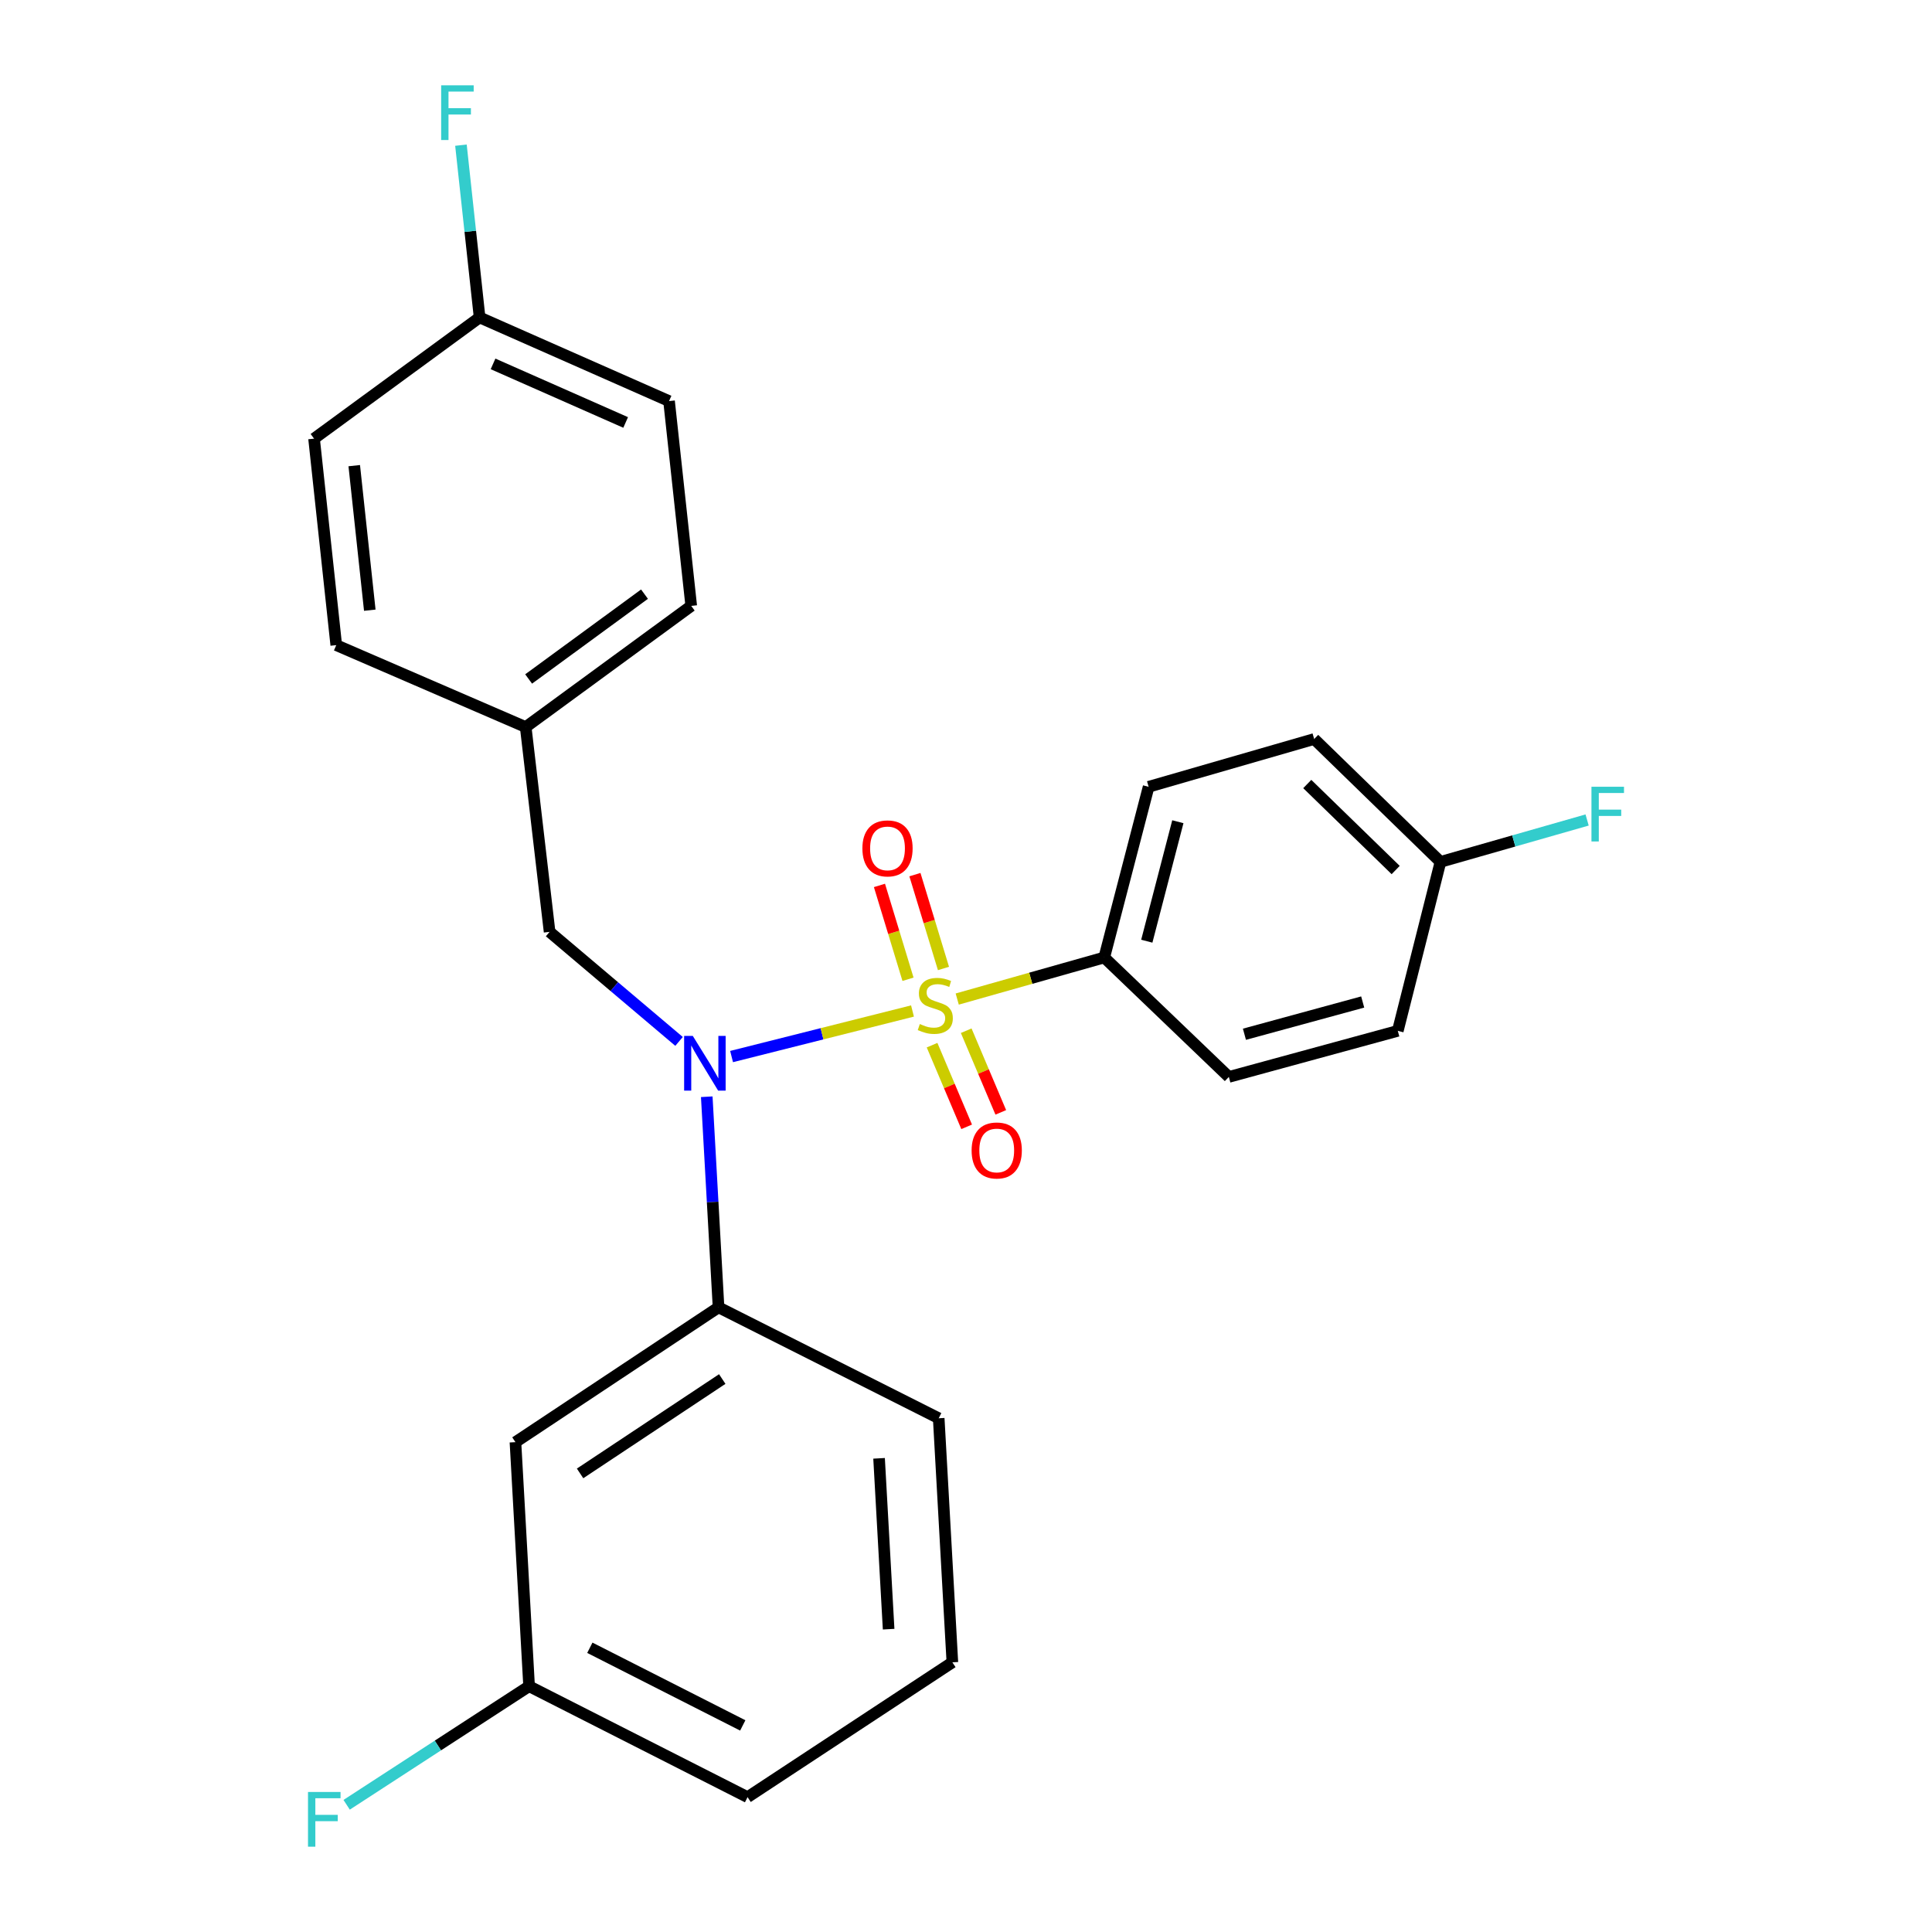 <?xml version='1.0' encoding='iso-8859-1'?>
<svg version='1.1' baseProfile='full'
              xmlns='http://www.w3.org/2000/svg'
                      xmlns:rdkit='http://www.rdkit.org/xml'
                      xmlns:xlink='http://www.w3.org/1999/xlink'
                  xml:space='preserve'
width='1000px' height='1000px' viewBox='0 0 1000 1000'>
<!-- END OF HEADER -->
<rect style='opacity:1.0;fill:#FFFFFF;stroke:none' width='1000' height='1000' x='0' y='0'> </rect>
<path class='bond-0' d='M 284.468,482.336 L 272.101,376.328' style='fill:none;fill-rule:evenodd;stroke:#000000;stroke-width:6px;stroke-linecap:butt;stroke-linejoin:miter;stroke-opacity:1' />
<path class='bond-1' d='M 284.468,482.336 L 317.971,510.685' style='fill:none;fill-rule:evenodd;stroke:#000000;stroke-width:6px;stroke-linecap:butt;stroke-linejoin:miter;stroke-opacity:1' />
<path class='bond-1' d='M 317.971,510.685 L 351.475,539.034' style='fill:none;fill-rule:evenodd;stroke:#0000FF;stroke-width:6px;stroke-linecap:butt;stroke-linejoin:miter;stroke-opacity:1' />
<path class='bond-2' d='M 365.816,567.672 L 368.866,622.174' style='fill:none;fill-rule:evenodd;stroke:#0000FF;stroke-width:6px;stroke-linecap:butt;stroke-linejoin:miter;stroke-opacity:1' />
<path class='bond-2' d='M 368.866,622.174 L 371.915,676.675' style='fill:none;fill-rule:evenodd;stroke:#000000;stroke-width:6px;stroke-linecap:butt;stroke-linejoin:miter;stroke-opacity:1' />
<path class='bond-3' d='M 378.662,546.871 L 425.484,535.08' style='fill:none;fill-rule:evenodd;stroke:#0000FF;stroke-width:6px;stroke-linecap:butt;stroke-linejoin:miter;stroke-opacity:1' />
<path class='bond-3' d='M 425.484,535.08 L 472.307,523.29' style='fill:none;fill-rule:evenodd;stroke:#CCCC00;stroke-width:6px;stroke-linecap:butt;stroke-linejoin:miter;stroke-opacity:1' />
<path class='bond-4' d='M 571.563,495.587 L 594.526,407.244' style='fill:none;fill-rule:evenodd;stroke:#000000;stroke-width:6px;stroke-linecap:butt;stroke-linejoin:miter;stroke-opacity:1' />
<path class='bond-4' d='M 593.579,487.162 L 609.653,425.322' style='fill:none;fill-rule:evenodd;stroke:#000000;stroke-width:6px;stroke-linecap:butt;stroke-linejoin:miter;stroke-opacity:1' />
<path class='bond-5' d='M 571.563,495.587 L 636.048,557.417' style='fill:none;fill-rule:evenodd;stroke:#000000;stroke-width:6px;stroke-linecap:butt;stroke-linejoin:miter;stroke-opacity:1' />
<path class='bond-6' d='M 571.563,495.587 L 533.51,506.348' style='fill:none;fill-rule:evenodd;stroke:#000000;stroke-width:6px;stroke-linecap:butt;stroke-linejoin:miter;stroke-opacity:1' />
<path class='bond-6' d='M 533.51,506.348 L 495.458,517.108' style='fill:none;fill-rule:evenodd;stroke:#CCCC00;stroke-width:6px;stroke-linecap:butt;stroke-linejoin:miter;stroke-opacity:1' />
<path class='bond-7' d='M 488.341,501.282 L 480.951,476.996' style='fill:none;fill-rule:evenodd;stroke:#CCCC00;stroke-width:6px;stroke-linecap:butt;stroke-linejoin:miter;stroke-opacity:1' />
<path class='bond-7' d='M 480.951,476.996 L 473.561,452.71' style='fill:none;fill-rule:evenodd;stroke:#FF0000;stroke-width:6px;stroke-linecap:butt;stroke-linejoin:miter;stroke-opacity:1' />
<path class='bond-7' d='M 469.983,506.868 L 462.593,482.582' style='fill:none;fill-rule:evenodd;stroke:#CCCC00;stroke-width:6px;stroke-linecap:butt;stroke-linejoin:miter;stroke-opacity:1' />
<path class='bond-7' d='M 462.593,482.582 L 455.203,458.296' style='fill:none;fill-rule:evenodd;stroke:#FF0000;stroke-width:6px;stroke-linecap:butt;stroke-linejoin:miter;stroke-opacity:1' />
<path class='bond-8' d='M 482.436,540.979 L 491.387,562.111' style='fill:none;fill-rule:evenodd;stroke:#CCCC00;stroke-width:6px;stroke-linecap:butt;stroke-linejoin:miter;stroke-opacity:1' />
<path class='bond-8' d='M 491.387,562.111 L 500.337,583.243' style='fill:none;fill-rule:evenodd;stroke:#FF0000;stroke-width:6px;stroke-linecap:butt;stroke-linejoin:miter;stroke-opacity:1' />
<path class='bond-8' d='M 500.106,533.495 L 509.056,554.627' style='fill:none;fill-rule:evenodd;stroke:#CCCC00;stroke-width:6px;stroke-linecap:butt;stroke-linejoin:miter;stroke-opacity:1' />
<path class='bond-8' d='M 509.056,554.627 L 518.006,575.759' style='fill:none;fill-rule:evenodd;stroke:#FF0000;stroke-width:6px;stroke-linecap:butt;stroke-linejoin:miter;stroke-opacity:1' />
<path class='bond-9' d='M 594.526,407.244 L 680.214,382.511' style='fill:none;fill-rule:evenodd;stroke:#000000;stroke-width:6px;stroke-linecap:butt;stroke-linejoin:miter;stroke-opacity:1' />
<path class='bond-10' d='M 636.048,557.417 L 723.496,533.57' style='fill:none;fill-rule:evenodd;stroke:#000000;stroke-width:6px;stroke-linecap:butt;stroke-linejoin:miter;stroke-opacity:1' />
<path class='bond-10' d='M 644.117,535.327 L 705.33,518.634' style='fill:none;fill-rule:evenodd;stroke:#000000;stroke-width:6px;stroke-linecap:butt;stroke-linejoin:miter;stroke-opacity:1' />
<path class='bond-11' d='M 745.584,446.112 L 723.496,533.57' style='fill:none;fill-rule:evenodd;stroke:#000000;stroke-width:6px;stroke-linecap:butt;stroke-linejoin:miter;stroke-opacity:1' />
<path class='bond-12' d='M 745.584,446.112 L 783.535,435.27' style='fill:none;fill-rule:evenodd;stroke:#000000;stroke-width:6px;stroke-linecap:butt;stroke-linejoin:miter;stroke-opacity:1' />
<path class='bond-12' d='M 783.535,435.27 L 821.487,424.428' style='fill:none;fill-rule:evenodd;stroke:#33CCCC;stroke-width:6px;stroke-linecap:butt;stroke-linejoin:miter;stroke-opacity:1' />
<path class='bond-13' d='M 745.584,446.112 L 680.214,382.511' style='fill:none;fill-rule:evenodd;stroke:#000000;stroke-width:6px;stroke-linecap:butt;stroke-linejoin:miter;stroke-opacity:1' />
<path class='bond-13' d='M 722.398,450.325 L 676.639,405.805' style='fill:none;fill-rule:evenodd;stroke:#000000;stroke-width:6px;stroke-linecap:butt;stroke-linejoin:miter;stroke-opacity:1' />
<path class='bond-14' d='M 273.86,872.784 L 386.936,930.201' style='fill:none;fill-rule:evenodd;stroke:#000000;stroke-width:6px;stroke-linecap:butt;stroke-linejoin:miter;stroke-opacity:1' />
<path class='bond-14' d='M 305.301,852.881 L 384.454,893.073' style='fill:none;fill-rule:evenodd;stroke:#000000;stroke-width:6px;stroke-linecap:butt;stroke-linejoin:miter;stroke-opacity:1' />
<path class='bond-15' d='M 273.86,872.784 L 266.793,746.458' style='fill:none;fill-rule:evenodd;stroke:#000000;stroke-width:6px;stroke-linecap:butt;stroke-linejoin:miter;stroke-opacity:1' />
<path class='bond-16' d='M 273.86,872.784 L 226.642,903.471' style='fill:none;fill-rule:evenodd;stroke:#000000;stroke-width:6px;stroke-linecap:butt;stroke-linejoin:miter;stroke-opacity:1' />
<path class='bond-16' d='M 226.642,903.471 L 179.423,934.157' style='fill:none;fill-rule:evenodd;stroke:#33CCCC;stroke-width:6px;stroke-linecap:butt;stroke-linejoin:miter;stroke-opacity:1' />
<path class='bond-17' d='M 386.936,930.201 L 492.943,860.418' style='fill:none;fill-rule:evenodd;stroke:#000000;stroke-width:6px;stroke-linecap:butt;stroke-linejoin:miter;stroke-opacity:1' />
<path class='bond-18' d='M 492.943,860.418 L 485.875,734.092' style='fill:none;fill-rule:evenodd;stroke:#000000;stroke-width:6px;stroke-linecap:butt;stroke-linejoin:miter;stroke-opacity:1' />
<path class='bond-18' d='M 459.951,843.256 L 455.004,754.828' style='fill:none;fill-rule:evenodd;stroke:#000000;stroke-width:6px;stroke-linecap:butt;stroke-linejoin:miter;stroke-opacity:1' />
<path class='bond-19' d='M 248.243,164.303 L 346.298,207.606' style='fill:none;fill-rule:evenodd;stroke:#000000;stroke-width:6px;stroke-linecap:butt;stroke-linejoin:miter;stroke-opacity:1' />
<path class='bond-19' d='M 255.2,188.352 L 323.838,218.664' style='fill:none;fill-rule:evenodd;stroke:#000000;stroke-width:6px;stroke-linecap:butt;stroke-linejoin:miter;stroke-opacity:1' />
<path class='bond-20' d='M 248.243,164.303 L 243.414,119.723' style='fill:none;fill-rule:evenodd;stroke:#000000;stroke-width:6px;stroke-linecap:butt;stroke-linejoin:miter;stroke-opacity:1' />
<path class='bond-20' d='M 243.414,119.723 L 238.585,75.142' style='fill:none;fill-rule:evenodd;stroke:#33CCCC;stroke-width:6px;stroke-linecap:butt;stroke-linejoin:miter;stroke-opacity:1' />
<path class='bond-21' d='M 248.243,164.303 L 162.555,227.04' style='fill:none;fill-rule:evenodd;stroke:#000000;stroke-width:6px;stroke-linecap:butt;stroke-linejoin:miter;stroke-opacity:1' />
<path class='bond-22' d='M 272.101,376.328 L 357.779,313.613' style='fill:none;fill-rule:evenodd;stroke:#000000;stroke-width:6px;stroke-linecap:butt;stroke-linejoin:miter;stroke-opacity:1' />
<path class='bond-22' d='M 273.619,351.437 L 333.594,307.537' style='fill:none;fill-rule:evenodd;stroke:#000000;stroke-width:6px;stroke-linecap:butt;stroke-linejoin:miter;stroke-opacity:1' />
<path class='bond-23' d='M 272.101,376.328 L 174.047,333.921' style='fill:none;fill-rule:evenodd;stroke:#000000;stroke-width:6px;stroke-linecap:butt;stroke-linejoin:miter;stroke-opacity:1' />
<path class='bond-24' d='M 346.298,207.606 L 357.779,313.613' style='fill:none;fill-rule:evenodd;stroke:#000000;stroke-width:6px;stroke-linecap:butt;stroke-linejoin:miter;stroke-opacity:1' />
<path class='bond-25' d='M 162.555,227.04 L 174.047,333.921' style='fill:none;fill-rule:evenodd;stroke:#000000;stroke-width:6px;stroke-linecap:butt;stroke-linejoin:miter;stroke-opacity:1' />
<path class='bond-25' d='M 183.357,241.021 L 191.402,315.838' style='fill:none;fill-rule:evenodd;stroke:#000000;stroke-width:6px;stroke-linecap:butt;stroke-linejoin:miter;stroke-opacity:1' />
<path class='bond-26' d='M 485.875,734.092 L 371.915,676.675' style='fill:none;fill-rule:evenodd;stroke:#000000;stroke-width:6px;stroke-linecap:butt;stroke-linejoin:miter;stroke-opacity:1' />
<path class='bond-27' d='M 371.915,676.675 L 266.793,746.458' style='fill:none;fill-rule:evenodd;stroke:#000000;stroke-width:6px;stroke-linecap:butt;stroke-linejoin:miter;stroke-opacity:1' />
<path class='bond-27' d='M 373.834,713.788 L 300.249,762.636' style='fill:none;fill-rule:evenodd;stroke:#000000;stroke-width:6px;stroke-linecap:butt;stroke-linejoin:miter;stroke-opacity:1' />
<path  class='atom-1' d='M 358.587 536.189
L 367.867 551.189
Q 368.787 552.669, 370.267 555.349
Q 371.747 558.029, 371.827 558.189
L 371.827 536.189
L 375.587 536.189
L 375.587 564.509
L 371.707 564.509
L 361.747 548.109
Q 360.587 546.189, 359.347 543.989
Q 358.147 541.789, 357.787 541.109
L 357.787 564.509
L 354.107 564.509
L 354.107 536.189
L 358.587 536.189
' fill='#0000FF'/>
<path  class='atom-3' d='M 476.105 530.039
Q 476.425 530.159, 477.745 530.719
Q 479.065 531.279, 480.505 531.639
Q 481.985 531.959, 483.425 531.959
Q 486.105 531.959, 487.665 530.679
Q 489.225 529.359, 489.225 527.079
Q 489.225 525.519, 488.425 524.559
Q 487.665 523.599, 486.465 523.079
Q 485.265 522.559, 483.265 521.959
Q 480.745 521.199, 479.225 520.479
Q 477.745 519.759, 476.665 518.239
Q 475.625 516.719, 475.625 514.159
Q 475.625 510.599, 478.025 508.399
Q 480.465 506.199, 485.265 506.199
Q 488.545 506.199, 492.265 507.759
L 491.345 510.839
Q 487.945 509.439, 485.385 509.439
Q 482.625 509.439, 481.105 510.599
Q 479.585 511.719, 479.625 513.679
Q 479.625 515.199, 480.385 516.119
Q 481.185 517.039, 482.305 517.559
Q 483.465 518.079, 485.385 518.679
Q 487.945 519.479, 489.465 520.279
Q 490.985 521.079, 492.065 522.719
Q 493.185 524.319, 493.185 527.079
Q 493.185 530.999, 490.545 533.119
Q 487.945 535.199, 483.585 535.199
Q 481.065 535.199, 479.145 534.639
Q 477.265 534.119, 475.025 533.199
L 476.105 530.039
' fill='#CCCC00'/>
<path  class='atom-4' d='M 446.373 439.124
Q 446.373 432.324, 449.733 428.524
Q 453.093 424.724, 459.373 424.724
Q 465.653 424.724, 469.013 428.524
Q 472.373 432.324, 472.373 439.124
Q 472.373 446.004, 468.973 449.924
Q 465.573 453.804, 459.373 453.804
Q 453.133 453.804, 449.733 449.924
Q 446.373 446.044, 446.373 439.124
M 459.373 450.604
Q 463.693 450.604, 466.013 447.724
Q 468.373 444.804, 468.373 439.124
Q 468.373 433.564, 466.013 430.764
Q 463.693 427.924, 459.373 427.924
Q 455.053 427.924, 452.693 430.724
Q 450.373 433.524, 450.373 439.124
Q 450.373 444.844, 452.693 447.724
Q 455.053 450.604, 459.373 450.604
' fill='#FF0000'/>
<path  class='atom-5' d='M 502.905 595.48
Q 502.905 588.68, 506.265 584.88
Q 509.625 581.08, 515.905 581.08
Q 522.185 581.08, 525.545 584.88
Q 528.905 588.68, 528.905 595.48
Q 528.905 602.36, 525.505 606.28
Q 522.105 610.16, 515.905 610.16
Q 509.665 610.16, 506.265 606.28
Q 502.905 602.4, 502.905 595.48
M 515.905 606.96
Q 520.225 606.96, 522.545 604.08
Q 524.905 601.16, 524.905 595.48
Q 524.905 589.92, 522.545 587.12
Q 520.225 584.28, 515.905 584.28
Q 511.585 584.28, 509.225 587.08
Q 506.905 589.88, 506.905 595.48
Q 506.905 601.2, 509.225 604.08
Q 511.585 606.96, 515.905 606.96
' fill='#FF0000'/>
<path  class='atom-14' d='M 228.342 44.157
L 245.182 44.157
L 245.182 47.397
L 232.142 47.397
L 232.142 55.997
L 243.742 55.997
L 243.742 59.277
L 232.142 59.277
L 232.142 72.477
L 228.342 72.477
L 228.342 44.157
' fill='#33CCCC'/>
<path  class='atom-22' d='M 159.422 927.523
L 176.262 927.523
L 176.262 930.763
L 163.222 930.763
L 163.222 939.363
L 174.822 939.363
L 174.822 942.643
L 163.222 942.643
L 163.222 955.843
L 159.422 955.843
L 159.422 927.523
' fill='#33CCCC'/>
<path  class='atom-25' d='M 823.738 407.219
L 840.578 407.219
L 840.578 410.459
L 827.538 410.459
L 827.538 419.059
L 839.138 419.059
L 839.138 422.339
L 827.538 422.339
L 827.538 435.539
L 823.738 435.539
L 823.738 407.219
' fill='#33CCCC'/>
</svg>
